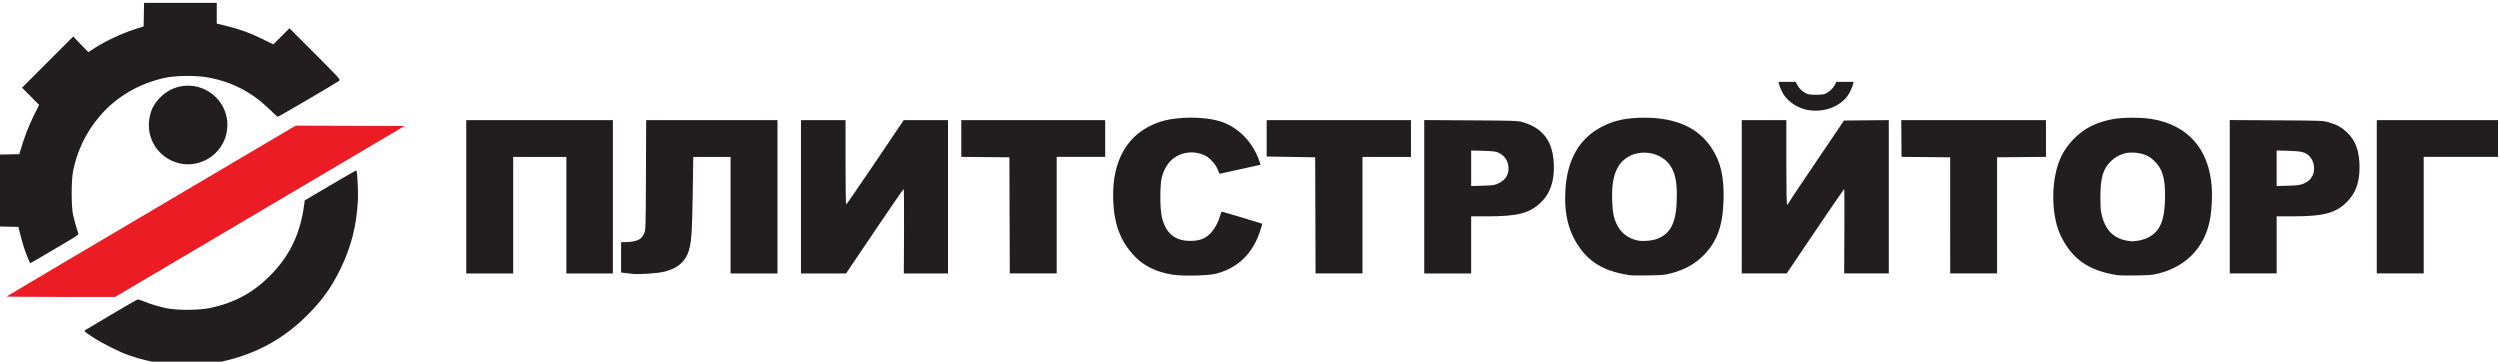 <svg height="43.338" viewBox="0 0 79.266 11.466" width="299.587" xmlns="http://www.w3.org/2000/svg"><g transform="matrix(.442 0 0 .442 246.826 -234.338)"><g stroke-width=".265"><path d="m-346.141 194.828c.182-.073.48-.073.661 0 .182.073.033.133-.331.133-.364 0-.513-.06-.331-.133zm9.26 0c.182-.073.48-.073.661 0s.033.133-.331.133c-.364 0-.513-.06-.331-.133zm33.933-14.212c0-.055.208-.263.463-.463.42-.329.429-.32.1.1-.346.441-.563.581-.563.363zm-34.181-4.843c.191-.076.419-.067.507.021.088.088-.068.15-.347.139-.308-.013-.371-.075-.16-.16zm38.943.081c0-.055.208-.263.463-.463.42-.329.429-.32.1.1-.346.441-.563.581-.563.363zm293.092-11.188c.182-.073.48-.073.661 0 .182.073.033.133-.331.133-.364 0-.513-.06-.331-.133zm7.673 0c.182-.073.48-.073.661 0s.033.133-.331.133c-.364 0-.513-.06-.331-.133zm145.802-.006c.191-.076.419-.067.507.021.088.088-.068.15-.347.139-.308-.013-.371-.075-.16-.16zm7.656.006c.182-.073.48-.073.661 0 .182.073.033.133-.331.133-.364 0-.513-.06-.331-.133zm157.427 0c.182-.073.48-.073.661 0s.033.133-.331.133c-.364 0-.513-.06-.331-.133zm7.673 0c.182-.073.48-.073.661 0s.033.133-.331.133c-.364 0-.513-.06-.331-.133zm-175.138-.27c.191-.076.419-.067.507.021.088.088-.068.15-.347.139-.308-.013-.371-.075-.16-.16zm-334.979-.278c.618-.056 1.63-.056 2.249 0 .618.056.112.101-1.124.101s-1.743-.046-1.124-.101zm105.498-26.265c0-14.479.032-20.403.071-13.163.039 7.24.039 19.086 0 26.326s-.071 1.316-.071-13.163zm176.999 16.536c0-5.384.035-7.549.078-4.811.043 2.738.043 7.143-0 9.79-.043 2.646-.078.406-.078-4.978zm-324.109-10.186c0-10.841.033-15.276.073-9.856s.04 14.291 0 19.711-.073.986-.073-9.856zm73.29 0c0-10.841.033-15.276.073-9.856s.04 14.291 0 19.711-.073.986-.073-9.856zm110.596 0c0-10.841.033-15.276.073-9.856s.04 14.291 0 19.711-.073.986-.073-9.856zm231.512-6.482c0-14.407.032-20.261.071-13.011.039 7.251.039 19.038-0 26.194-.039 7.156-.071 1.223-.071-13.183zm34.656 12.171c0-7.713.034-10.83.075-6.927s.041 10.213-0 14.023c-.041 3.81-.075.616-.075-7.096zm196.323-5.689c0-10.841.033-15.276.073-9.856s.04 14.291 0 19.711-.073.986-.073-9.856zm-589.485 16.14c.263-.291.538-.529.611-.529.073 0-.083.238-.347.529-.263.291-.538.529-.611.529-.073 0 .083-.238.347-.529zm190.235-1.587c.568-.582 1.093-1.058 1.166-1.058.073 0-.333.476-.901 1.058s-1.093 1.058-1.166 1.058.333-.476.901-1.058zm115.61-.86-1.046-1.124 1.124 1.046c1.046.973 1.246 1.203 1.046 1.203-.043 0-.549-.506-1.124-1.124zm39.832-.066c.494-.509.957-.926 1.03-.926.073 0-.272.417-.765.926s-.957.926-1.03.926c-.073 0 .272-.417.765-.926zm125.413.265c-.181-.218-.27-.397-.197-.397.073 0 .281.179.462.397s.27.397.197.397c-.073 0-.281-.179-.462-.397zm-300.881-5.605c.191-.076.419-.067.507.021.088.088-.068.15-.347.139-.308-.013-.371-.075-.16-.16zm153.723 0c.191-.076.419-.067.507.021.088.088-.068.15-.347.139-.308-.013-.371-.075-.16-.16zm168.54 0c.191-.076.419-.067.507.021.088.088-.068.15-.347.139-.308-.013-.371-.075-.16-.16zm-313.879-2.201c.263-.291.538-.529.611-.529.073 0-.083.238-.347.529-.263.291-.538.529-.611.529-.073 0 .083-.238.347-.529zm-174.96-1.852c0-.509.054-.718.121-.463.067.255.067.671 0 .926-.067.255-.121.046-.121-.463zm274.24-3.878c.179-.072.536-.077.794-.01.257.067.111.126-.326.132-.437.005-.647-.05-.468-.122zm272.79-.002c.182-.073.48-.073.661 0 .182.073.033.133-.331.133-.364 0-.513-.06-.331-.133zm-404.725-1.567c.013-.308.075-.371.16-.16.076.191.067.419-.021.507-.088.088-.15-.068-.139-.347zm-255.587-.793c.013-.308.075-.371.16-.16.076.191.067.419-.021.507-.088.088-.15-.068-.139-.347zm627.327-.265c.013-.308.075-.371.16-.16.076.191.067.419-.021.507-.088.088-.15-.068-.139-.347zm-355.579-.375c0-.364.06-.513.133-.331.073.182.073.48 0 .661-.073.182-.133.033-.133-.331zm190.5-.265c0-.364.06-.513.133-.331.073.182.073.48 0 .661s-.133.033-.133-.331zm127.508.11c.013-.308.075-.371.16-.16.076.191.067.419-.021.507-.088.088-.15-.068-.139-.347zm-686.329-.265c.013-.308.075-.371.16-.16.076.191.067.419-.021.507-.088.088-.15-.068-.139-.347zm707.781-.639c0-.364.06-.513.133-.331.073.182.073.48 0 .661s-.133.033-.133-.331zm-355.84-.661c-.003-.582.049-.851.115-.598.066.253.069.729.005 1.058-.063.329-.117.122-.12-.46zm152.914.265c.005-.437.065-.583.132-.326.067.257.063.615-.01.794-.072.179-.127-.032-.122-.468zm37.845-.661c0-.509.054-.718.121-.463.067.255.067.671 0 .926-.067.255-.121.046-.121-.463zm37.366.463c-.07-.182-.096-6.641-.058-14.354l.069-14.023.132 14.354c.073 7.895.099 14.354.058 14.354-.041-0-.131-.149-.201-.331zm89.926-2.051c0-1.091.047-1.538.104-.992.057.546.057 1.439 0 1.984-.057.546-.104.099-.104-.992zm-148.977 0c0-.655.052-.923.115-.595.063.327.063.863 0 1.191s-.115.059-.115-.595zm-521.212-1.323c0-1.091.047-1.538.104-.992.057.546.057 1.439 0 1.984s-.104.099-.104-.992zm97.1.132c-.001-1.019.046-1.468.104-.998.059.47.059 1.303.002 1.852-.057.549-.105.165-.106-.854zm255.038-1.058c-.003-.582.049-.851.115-.598.066.253.069.729.005 1.058-.063.329-.117.122-.12-.46zm152.914 0c.005-.437.065-.583.132-.326.067.257.063.615-.01.794-.072.179-.127-.032-.122-.468zm37.835-.265c.005-.437.065-.583.132-.326.067.257.063.615-.01.794-.072.179-.127-.032-.122-.468zm165.09-.926c0-.364.06-.513.133-.331.073.182.073.48 0 .661s-.133.033-.133-.331zm-21.452-.154c.013-.308.075-.371.16-.16.076.191.067.419-.021.507-.088.088-.15-.068-.139-.347zm-318.029-.265c.013-.308.075-.371.16-.16.076.191.067.419-.021.507-.088.088-.15-.068-.139-.347zm190.521-.11c0-.364.06-.513.133-.331.073.182.073.48 0 .661s-.133.033-.133-.331zm-85.389-5.689c-0-3.201.038-4.548.085-2.991.047 1.556.047 4.176 0 5.821-.046 1.645-.085.372-.085-2.83zm250.469 5.005c.013-.308.075-.371.16-.16.076.191.067.419-.021.507-.088.088-.15-.068-.139-.347zm-371.74-.794c.013-.308.075-.371.16-.16.076.191.067.419-.021.507-.088.088-.15-.068-.139-.347zm-352.16-.529c.013-.308.075-.371.16-.16.076.191.067.419-.021.507-.088.088-.15-.068-.139-.347zm96.573-.794c.013-.308.075-.371.16-.16.076.191.067.419-.021.507-.088.088-.15-.068-.139-.347zm661.723-2.91c.013-.308.075-.371.16-.16.076.191.067.419-.021.507-.088.088-.15-.068-.139-.347zm-69.342-1.466c0-.073.357-.474.794-.893.437-.418.794-.701.794-.628 0 .073-.357.474-.794.893-.437.418-.794.701-.794.628zm15.453-.827-.504-.595.595.504c.559.474.716.687.504.687-.05 0-.318-.268-.595-.595zm-319.088-.265-.504-.595.595.504c.559.474.716.687.504.687-.05 0-.318-.268-.595-.595zm116.066-.088c.013-.308.075-.371.16-.16.076.191.067.419-.021.507-.088.088-.15-.068-.139-.347zm272.521-.529c.013-.308.075-.371.16-.16.076.191.067.419-.021.507-.088.088-.15-.068-.139-.347zm-320.846-6.857c-0-3.638.037-5.163.083-3.389.046 1.774.046 4.751 0 6.615-.046 1.864-.083.412-.083-3.226zm214.842 0c-0-3.638.037-5.163.083-3.389s.046 4.751 0 6.615c-.045 1.864-.083.412-.083-3.226zm-638.31 4.961-.641-.728.728.641c.4.353.728.68.728.728 0 .208-.214.039-.814-.641zm482.355-5.226c.494-.509.957-.926 1.03-.926.073 0-.272.417-.765.926-.494.509-.957.926-1.03.926-.073 0 .272-.417.765-.926zm40.481.529c-.181-.218-.27-.397-.197-.397.073 0 .281.179.462.397s.27.397.197.397c-.073 0-.281-.179-.462-.397zm-1.216-1.257-.504-.595.595.504c.559.474.716.687.504.687-.05 0-.318-.268-.595-.595zm-525.549-2.205c.013-.308.075-.371.16-.16.076.191.067.419-.021.507-.088.088-.15-.068-.139-.347zm27.008-1.433c0-.364.06-.513.133-.331.073.182.073.48 0 .661s-.133.033-.133-.331zm-26.988-1.323c0-.364.06-.513.133-.331.073.182.073.48 0 .661s-.133.033-.133-.331zm461.077-.445c.191-.076.419-.067.507.021.088.088-.068.15-.347.139-.308-.013-.371-.075-.16-.16zm272.521 0c.191-.076.419-.067.507.021.088.088-.068.15-.347.139-.308-.013-.371-.075-.16-.16zm-385.233-.794c.191-.076.419-.067.507.021s-.068.15-.347.139c-.308-.013-.371-.075-.16-.16zm8.467 0c.191-.076.419-.067.507.021s-.068.15-.347.139c-.308-.013-.371-.075-.16-.16zm144.992 0c.191-.076.419-.067.507.021.088.088-.068.15-.347.139-.308-.013-.371-.075-.16-.16zm8.467 0c.191-.076.419-.067.507.021.088.088-.068.15-.347.139-.308-.013-.371-.075-.16-.16zm156.633 0c.191-.076.419-.067.507.021.088.088-.068.15-.347.139-.308-.013-.371-.075-.16-.16zm8.467 0c.191-.076.419-.067.507.021.088.088-.068.15-.347.139-.308-.013-.371-.075-.16-.16zm-112.713-2.117c.191-.076.419-.067.507.021.088.088-.068.15-.347.139-.308-.013-.371-.075-.16-.16zm2.629.006c.182-.073.48-.073.661 0s.033.133-.331.133c-.364 0-.513-.06-.331-.133zm-10.802-3.727-.641-.728.728.641c.68.6.849.814.641.814-.047 0-.375-.327-.728-.728zm19.335.066c.342-.364.681-.661.754-.661.073 0-.147.298-.489.661-.342.364-.681.661-.754.661-.073 0 .147-.298.489-.661zm-562.289-5.076c.191-.076.419-.067.507.021.088.088-.068.15-.347.139-.308-.013-.371-.075-.16-.16zm539.867-.878c.088-.324.691-.399 3.261-.411l3.153-.014-3.033.089c-1.986.059-3.112.2-3.261.411-.164.23-.198.209-.121-.075zm25.597.044c0-.214-.949-.326-3.109-.365l-3.109-.057 3.02-.085c2.794-.078 3.886.127 3.378.634-.099.099-.181.042-.181-.128zm-567.581-2.077c.191-.076.419-.067.507.021.088.088-.068.15-.347.139-.308-.013-.371-.075-.16-.16zm7.673 0c.191-.076.419-.067.507.021.088.088-.068.15-.347.139-.308-.013-.371-.075-.16-.16zm-40.57-11.792-2.11-2.183 2.183 2.11c2.027 1.96 2.303 2.255 2.11 2.255-.04 0-1.022-.982-2.183-2.183zm65.755.85c0-.073 1.25-1.378 2.778-2.901 1.528-1.523 2.778-2.709 2.778-2.636 0 .073-1.25 1.378-2.778 2.901-1.528 1.523-2.778 2.709-2.778 2.636zm-18.946-10.706c.001-2.037.042-2.836.092-1.774s.05 2.728-.001 3.704c-.051.976-.092.107-.091-1.93z" fill="#b5b4b4"/><path d="m-376.094 183.38c-.084-.135-.051-.309.073-.385.124-.076.225.034.225.246 0 .446-.083.485-.297.139zm62.827-18.671c.494-.509.957-.926 1.03-.926.073 0-.272.417-.765.926-.494.509-.957.926-1.03.926-.073 0 .272-.417.765-.926zm70.578-.859c2.219-.044 5.851-.044 8.07 0 2.219.044.403.081-4.035.081-4.438 0-6.254-.036-4.035-.081zm33.751-0c2.301-.044 5.992-.044 8.202 0s.327.08-4.184.08c-4.511-0-6.319-.036-4.018-.08zm55.678 0c2.219-.044 5.851-.044 8.07 0 2.219.044.403.081-4.035.081-4.438 0-6.254-.036-4.035-.081zm22.556.011c6.984-.187 12.904-.193 12.792-.012-.068.109-3.599.173-7.846.142-4.248-.031-6.473-.09-4.945-.131zm35.801-.011c2.155-.044 5.608-.044 7.673 0 2.065.045.301.081-3.919.081-4.22-0-5.909-.037-3.754-.081zm36.099 0c2.219-.044 5.851-.044 8.07 0 2.219.044.403.081-4.035.081-4.438 0-6.254-.036-4.035-.081zm103.452 0c2.219-.044 5.851-.044 8.07 0s.403.081-4.035.081c-4.438 0-6.254-.036-4.035-.081zm36.777 0c2.219-.044 5.851-.044 8.07 0s.403.081-4.035.081c-4.438 0-6.254-.036-4.035-.081zm107.305-0c2.155-.044 5.608-.044 7.673 0 2.065.045.301.081-3.919.081-4.22-0-5.909-.037-3.754-.081zm34.66 0c2.155-.044 5.608-.044 7.673 0 2.065.045.301.081-3.919.081-4.22-0-5.909-.037-3.754-.081zm35.984-0c2.301-.044 5.992-.044 8.202 0 2.21.044.327.08-4.184.08-4.511-0-6.319-.036-4.018-.08zm94.572 0c2.219-.044 5.851-.044 8.07 0 2.219.044.403.081-4.035.081-4.438 0-6.254-.036-4.035-.081zm49.742 0c2.219-.044 5.851-.044 8.07 0 2.219.044.403.081-4.035.081-4.438 0-6.254-.036-4.035-.081zm-650.417-25.996c0-14.188.032-19.993.071-12.898.039 7.094.039 18.703 0 25.797-.039 7.094-.071 1.29-.071-12.898zm52.372 20.505c0-2.91.039-4.065.086-2.566.047 1.499.047 3.881-.001 5.292-.047 1.411-.086.184-.086-2.726zm560.404-4.366.005-9.393 5.358-.008 5.358-.008-5.289.08-5.289.08-.074 9.321-.074 9.321.005-9.393zm-28.967 3.836c.342-.364.681-.661.754-.661.073 0-.147.298-.489.661s-.681.661-.754.661c-.073 0 .147-.298.489-.661zm-740.779-9.853c.976-.051 2.643-.051 3.704-.001 1.061.05.263.092-1.774.092-2.037.001-2.906-.041-1.93-.091zm499.795-3.441c1.411-.048 3.792-.048 5.292-.001 1.499.047.345.086-2.566.086-2.91 0-4.137-.038-2.726-.086zm-379.444-3.132c.013-.308.075-.371.16-.16.076.191.067.419-.021.507-.088.088-.15-.068-.139-.347zm-18.256-1.852c.013-.308.075-.371.16-.16.076.191.067.419-.021.507-.088.088-.15-.068-.139-.347zm183.459-13.472c0-7.713.034-10.83.075-6.927s.041 10.213-0 14.023c-.041 3.81-.075.616-.075-7.096zm259.21 13.361c0-.364.06-.513.133-.331.073.182.073.48 0 .661s-.133.033-.133-.331zm-16.097-1.587c0-.946.048-1.333.107-.86.059.473.059 1.247 0 1.72-.059.473-.107.086-.107-.86zm-152.938-.132c.003-.728.053-.994.114-.592.061.402.059.998-.004 1.323-.063.325-.113-.004-.111-.731zm169.035-1.455c0-.364.06-.513.133-.331.073.182.073.48 0 .661s-.133.033-.133-.331zm-46.137-2.312c.769-.054 1.96-.053 2.646.001.686.054.057.098-1.398.098-1.455-.001-2.017-.045-1.248-.099zm271.109-.142c-.071-.186-.097-2.835-.058-5.887l.072-5.549 2.91-.015 2.91-.015-2.844.09-2.844.09v5.67 5.67l2.712.086 2.712.086-2.72.056c-2.003.041-2.754-.033-2.85-.282zm-244.552-4.69c0-.364.06-.513.133-.331.073.182.073.48 0 .661s-.133.033-.133-.331zm-.021-2.8c.013-.308.075-.371.16-.16.076.191.067.419-.021.507-.088.088-.15-.068-.139-.347zm37.815-.507c-.181-.218-.27-.397-.197-.397.073 0 .281.179.462.397s.27.397.197.397c-.073 0-.281-.179-.462-.397zm-189.593-7.673c0-3.347.038-4.68.084-2.962.046 1.718.046 4.457 0 6.085-.046 1.629-.084.223-.084-3.124zm125.223 4.171c.759-.053 2.068-.054 2.91-.001s.221.096-1.379.097c-1.601.001-2.29-.043-1.531-.096zm-449.12-8.669c-.003-.582.049-.851.115-.598.066.253.069.729.005 1.058-.063.329-.117.122-.12-.46zm41.737-4.498c-.181-.218-.27-.397-.197-.397.073 0 .281.179.462.397s.27.397.197.397c-.073 0-.281-.179-.462-.397zm521.96-.319c.329-.063.805-.061 1.058.005.253.066-.016.118-.598.115-.582-.003-.789-.057-.46-.12zm-523.176-.937-.504-.595.595.504c.559.474.716.687.504.687-.05 0-.318-.268-.595-.595zm523.176-4.619c.329-.063.805-.061 1.058.005.253.066-.016.118-.598.115-.582-.003-.789-.057-.46-.12zm5.355-1.5c0-.055.208-.263.463-.463.42-.329.429-.32.1.1-.346.441-.563.581-.563.363z" fill="#8d8b8b"/><path d="m-301.625 179.293c0-.055.208-.263.463-.463.42-.329.429-.32.1.1-.346.441-.563.581-.563.363zm2.117-2.117c0-.055.208-.263.463-.463.42-.329.429-.32.1.1-.346.441-.563.581-.563.363zm-42.135-1.15c.473-.059 1.247-.059 1.72 0 .473.059.086.107-.86.107s-1.333-.048-.86-.107zm337.889-11.366c.191-.076.419-.067.507.021s-.068.15-.347.139c-.308-.013-.371-.075-.16-.16zm5.292 0c.191-.076.419-.067.507.021s-.068.15-.347.139c-.308-.013-.371-.075-.16-.16zm148.167 0c.191-.076.419-.067.507.021.088.088-.068.15-.347.139-.308-.013-.371-.075-.16-.16zm5.027 0c.191-.076.419-.067.507.021.088.088-.068.15-.347.139-.308-.013-.371-.075-.16-.16zm160.338 0c.191-.076.419-.067.507.021.088.088-.068.15-.347.139-.308-.013-.371-.075-.16-.16zm84.579-26.807c0-14.334.032-20.198.071-13.031s.039 18.895 0 26.061-.071 1.303-.071-13.031zm-540.808-.132c0-14.261.032-20.056.071-12.878.039 7.178.039 18.846-0 25.929-.039 7.083-.071 1.21-.071-13.051zm78.315 6.615c0-10.623.033-14.93.073-9.572.04 5.359.04 14.05-0 19.315-.04 5.264-.073.88-.073-9.743zm412.752-6.482c0-14.188.032-19.993.071-12.898.039 7.094.039 18.703 0 25.797-.039 7.094-.071 1.29-.071-12.898zm-370.299 20.439-.641-.728.728.641c.4.353.728.68.728.728 0 .208-.214.039-.814-.641zm161.437-17.948c.013-.308.075-.371.16-.16.076.191.067.419-.021.507-.088.088-.15-.068-.139-.347zm37.835-.529c.013-.308.075-.371.16-.16.076.191.067.419-.021.507-.088.088-.15-.068-.139-.347zm127.326-1.83c.003-.873.051-1.198.11-.723.059.476.058 1.19-.003 1.587-.06.398-.109.008-.107-.865zm-318.035-.265c.003-.728.053-.994.114-.592.061.402.059.998-.004 1.323-.063.325-.113-.004-.111-.731zm110.735-3.753c.191-.076.419-.067.507.021.088.088-.068.15-.347.139-.308-.013-.371-.075-.16-.16zm22.606-6.302c-.003-.582.049-.851.115-.598.066.253.069.729.005 1.058-.063.329-.117.122-.12-.46zm-129.977-1.82c0-.055.208-.263.463-.463.42-.329.429-.32.1.1-.346.441-.563.581-.563.363zm449.376-7.705c0-3.347.038-4.68.084-2.962.046 1.718.046 4.457 0 6.085-.046 1.629-.084.223-.084-3.124zm-442.282 4.714c.191-.076.419-.067.507.021.088.088-.068.15-.347.139-.308-.013-.371-.075-.16-.16zm338.452-4.979c-.181-.218-.27-.397-.197-.397.073 0 .281.179.462.397s.27.397.197.397c-.073 0-.281-.179-.462-.397zm-219.762-1.786-.504-.595.595.504c.559.474.716.687.504.687-.05 0-.318-.268-.595-.595zm-11.798-4.348c.191-.076.419-.067.507.021.088.088-.068.15-.347.139-.308-.013-.371-.075-.16-.16zm272.521 0c.191-.076.419-.067.507.021.088.088-.068.15-.347.139-.308-.013-.371-.075-.16-.16zm-746.737-3.259c.263-.291.538-.529.611-.529.073 0-.083.238-.347.529-.263.291-.538.529-.611.529-.073 0 .083-.238.347-.529zm27.07-8.383c.191-.076.419-.067.507.021.088.088-.068.15-.347.139-.308-.013-.371-.075-.16-.16zm1.587 0c.191-.076.419-.067.507.021.088.088-.068.15-.347.139-.308-.013-.371-.075-.16-.16zm-1.604-3.186c.473-.059 1.247-.059 1.72 0 .473.059.086.107-.86.107s-1.333-.048-.86-.107zm-7.787-24.878c3.466-.042 9.062-.042 12.435 0 3.373.042.537.076-6.302.076-6.839-0-9.599-.034-6.133-.076z" fill="#757273"/></g><path d="m-557.96 551.445c.028-.028 4.785-2.841 15.428-9.122l5.312-3.135 3.905.014 3.905.014-6.552 3.869c-3.604 2.128-8.274 4.886-10.379 6.129l-3.827 2.26h-3.91c-2.151 0-3.897-.013-3.882-.029z" fill="#eb1c24" stroke-width=".056"/><path d="m-343.892 194.821c.255-.067.671-.067.926 0 .255.067.046.121-.463.121-.509 0-.718-.054-.463-.121zm4.498 0c.255-.067.671-.067.926 0s.046.121-.463.121-.718-.054-.463-.121zm39.092-16.883c.342-.364.681-.661.754-.661.073 0-.147.298-.489.661-.342.364-.681.661-.754.661-.073 0 .147-.298.489-.661zm-42.648-1.901c.191-.076.419-.067.507.021.088.088-.068.15-.347.139-.308-.013-.371-.075-.16-.16zm3.969 0c.191-.076.419-.067.507.021.088.088-.068.15-.347.139-.308-.013-.371-.075-.16-.16zm336.938-11.391c.696-.055 1.767-.054 2.381.002.614.056.045.1-1.265.099-1.31-.001-1.812-.046-1.116-.101zm153.318.001c.618-.056 1.63-.056 2.249 0 .618.056.112.101-1.124.101-1.237 0-1.743-.046-1.124-.101zm165.365 0c.618-.056 1.631-.056 2.249 0 .618.056.112.101-1.124.101-1.237 0-1.743-.046-1.124-.101zm-529.565-20.506-.064-19.509-8.93-.073-8.93-.073 8.938-.062c6.953-.049 8.966.011 9.064.268.07.182.095 9.022.056 19.645l-.07 19.315zm253.532-.07c0-10.769.033-15.212.073-9.875.04 5.337.04 14.148 0 19.579-.04 5.431-.073 1.065-.073-9.704zm36.779-6.218c0-14.188.032-19.993.071-12.898.039 7.094.039 18.703 0 25.797-.039 7.094-.071 1.29-.071-12.898zm178.063 6.218c0-10.769.033-15.212.073-9.875s.04 14.148 0 19.579c-.04 5.431-.073 1.065-.073-9.704zm-448.925 8.937c.473-.059 1.247-.059 1.72 0 .473.059.086.107-.86.107-.946 0-1.333-.048-.86-.107zm23.106-2.873c.013-.308.075-.371.16-.16.076.191.067.419-.021.507-.088.088-.15-.068-.139-.347zm329.782-.11c.263-.291.538-.529.611-.529.073 0-.083.238-.347.529s-.538.529-.611.529c-.073 0 .083-.238.347-.529zm-564.896-14.552c0-6.767.034-9.535.076-6.152.042 3.383.042 8.92 0 12.303s-.076.615-.076-6.152zm219.607-5.689c0-9.75.033-13.7.073-8.778.04 4.922.04 12.899-0 17.727-.04 4.828-.073.801-.073-8.949zm15.817 15.875c-.003-.582.049-.851.115-.598.066.253.069.729.005 1.058-.063.329-.117.122-.12-.46zm142.3-3.991c.013-.308.075-.371.16-.16.076.191.067.419-.021.507-.088.088-.15-.068-.139-.347zm-255.587-1.323c.013-.308.075-.371.16-.16.076.191.067.419-.021.507-.088.088-.15-.068-.139-.347zm627.348-.375c0-.364.06-.513.133-.331.073.182.073.48 0 .661s-.133.033-.133-.331zm-724.185-.154c.013-.308.075-.371.16-.16.076.191.067.419-.021.507-.088.088-.15-.068-.139-.347zm368.331-.243c.005-.437.065-.583.132-.326.067.257.063.615-.01.794-.072.179-.127-.032-.122-.468zm128.933.132c.263-.291.538-.529.611-.529.073 0-.083.238-.347.529-.263.291-.538.529-.611.529-.073 0 .083-.238.347-.529zm189.066.11c.013-.308.075-.371.16-.16.076.191.067.419-.021.507-.088.088-.15-.068-.139-.347zm-127.195-2.359c0-1.164.048-1.607.103-.985.056.622.055 1.575-.003 2.117-.057.542-.103.033-.102-1.131zm149.216-.265c.003-.873.051-1.198.11-.723.059.476.058 1.19-.003 1.587-.06.398-.109.008-.107-.865zm-340.02-1.323c.005-.437.065-.583.132-.326.067.257.063.615-.01.794-.072.179-.127-.032-.122-.468zm318.019.132c0-.364.06-.513.133-.331.073.182.073.48 0 .661s-.133.033-.133-.331zm37.815-.948c.013-.308.075-.371.16-.16.076.191.067.419-.021.507-.088.088-.15-.068-.139-.347zm-724.165-1.852c.013-.308.075-.371.16-.16.076.191.067.419-.021.507-.088.088-.15-.068-.139-.347zm96.838-.265c.013-.308.075-.371.16-.16.076.191.067.419-.021.507-.088.088-.15-.068-.139-.347zm387.329-.475c0-.055.208-.263.463-.463.42-.329.429-.32.1.1-.346.441-.563.581-.563.363zm290.065-4.795c.003-.873.051-1.198.11-.723.059.476.058 1.19-.003 1.587-.06.398-.109.009-.107-.865zm-560.8-3.24c1.783-.046 4.7-.046 6.482 0s.324.083-3.241.083-5.024-.037-3.241-.083zm586.78.007c11.519-.184 20.973-.188 20.861-.007-.068.109-5.801.172-12.741.139-6.94-.033-10.594-.092-8.12-.131zm-499.288-6.291c0-3.347.038-4.68.084-2.962.046 1.718.046 4.457 0 6.085-.046 1.629-.084.223-.084-3.124zm-251.997 4.763c.342-.364.681-.661.754-.661.073 0-.147.298-.489.661-.342.364-.681.661-.754.661-.073 0 .147-.298.489-.661zm329.092-.048c.191-.076.419-.067.507.021.088.088-.068.15-.347.139-.308-.013-.371-.075-.16-.16zm1.588 0c.191-.076.419-.067.507.021s-.068.15-.347.139c-.308-.013-.371-.075-.16-.16zm-20.456-5.111c.263-.291.538-.529.611-.529s-.083.238-.347.529c-.263.291-.538.529-.611.529-.073 0 .083-.238.347-.529zm37.281-.86-.504-.595.595.504c.559.474.716.687.504.687-.05 0-.318-.268-.595-.595zm373.729-.661-.641-.728.728.641c.68.6.849.814.641.814-.047 0-.375-.327-.728-.728zm-170.407-4.37c.112-.111 3.588-.171 7.726-.132l7.523.071-7.726.132c-4.249.073-7.635.041-7.523-.071zm130.438.002c.111-.11 6.445-.17 14.076-.132l13.875.069-14.076.132c-7.742.073-13.986.042-13.875-.069zm70.284.069-20.637-.137 20.556-.064c13.488-.042 20.612.027 20.719.201.09.146.127.236.082.201-.045-.035-9.369-.125-20.719-.201zm-654.513-.198c6.876-.039 18.127-.039 25.003 0 6.876.039 1.25.071-12.502.071s-19.377-.032-12.502-.071zm59.531 0c6.148-.04 16.209-.04 22.357 0 6.148.04 1.118.072-11.179.072s-17.327-.032-11.179-.072zm45.128 0c2.155-.044 5.608-.044 7.673 0 2.065.045.301.081-3.919.081-4.22-0-5.909-.037-3.754-.081zm34.777 0c2.074-.045 5.467-.045 7.541 0s.377.081-3.77.081-5.844-.037-3.77-.081zm27.781-.001c6.73-.039 17.744-.039 24.474 0s1.224.071-12.237.071c-13.461 0-18.967-.032-12.237-.071zm103.167 0c6.719-.039 17.792-.039 24.606-0 6.814.039 1.316.071-12.217.071-13.533 0-19.109-.032-12.389-.071zm48.325 0c3.903-.041 10.213-.041 14.023 0 3.81.041.616.075-7.096.075-7.713-0-10.83-.034-6.927-.075zm104.243 0c2.155-.044 5.608-.044 7.673 0 2.065.045.301.081-3.919.081-4.22-0-5.909-.037-3.754-.081zm62.273-0c6.719-.039 17.792-.039 24.606-0 6.814.039 1.316.071-12.217.071-13.533 0-19.109-.032-12.389-.071zm-255.303-.771c.182-.073.48-.073.661 0 .182.073.033.133-.331.133s-.513-.06-.331-.133zm4.763 0c.182-.073.48-.073.661 0 .182.073.033.133-.331.133-.364 0-.513-.06-.331-.133zm148.696 0c.182-.073.48-.073.661 0s.033.133-.331.133c-.364 0-.513-.06-.331-.133zm5.027 0c.182-.073.48-.073.661 0s.033.133-.331.133c-.364 0-.513-.06-.331-.133zm160.338 0c.182-.073.48-.073.661 0 .182.073.033.133-.331.133-.364 0-.513-.06-.331-.133zm4.763 0c.182-.073.48-.073.661 0 .182.073.033.133-.331.133-.364 0-.513-.06-.331-.133zm-689.173-1.248c0-.055.208-.263.463-.463.42-.329.429-.32.1.1-.346.441-.563.581-.563.363zm1.852-1.852c0-.055.208-.263.463-.463.42-.329.429-.32.1.1-.346.441-.563.581-.563.363zm-24.328-2.135-1.177-1.337 1.297 1.247c.713.686 1.243 1.288 1.177 1.337-.066.049-.649-.512-1.297-1.247zm-3.732-3.784-.912-.992.992.912c.546.501.992.948.992.992 0 .202-.224.012-1.073-.912zm7.555-9.591c4.655-4.657 8.523-8.467 8.596-8.467.073 0-3.676 3.81-8.331 8.467-4.655 4.657-8.523 8.467-8.596 8.467-.073 0 3.676-3.81 8.331-8.467zm47.708 7.757c.191-.076.419-.067.507.021.088.088-.068.15-.347.139-.308-.013-.371-.075-.16-.16zm51.507-1.636c.145-.254-2.366-2.953-8.493-9.128l-8.699-8.767 8.856 8.791c7.349 7.295 8.794 8.848 8.493 9.128-.296.275-.325.27-.157-.024zm-53.904-1.534c.182-.073.48-.073.661 0s.033.133-.331.133c-.364 0-.513-.06-.331-.133zm4.233 0c.182-.073.48-.073.661 0 .182.073.033.133-.331.133-.364 0-.513-.06-.331-.133z" fill="#545152" stroke-width=".265"/><path d="m-342.045 194.814c.398-.06 1.112-.062 1.587-.003.476.059.15.108-.723.11-.873.002-1.262-.047-.865-.107zm3.858-18.777c.191-.076.419-.067.507.021.088.088-.068.15-.347.139-.308-.013-.371-.075-.16-.16zm147.373-12.171c.191-.076.419-.067.507.021.088.088-.068.15-.347.139-.308-.013-.371-.075-.16-.16zm5.821 0c.191-.076.419-.067.507.021.088.088-.068.15-.347.139-.308-.013-.371-.075-.16-.16zm-11.994-26.013c0-14.188.032-19.993.071-12.898.039 7.094.039 18.703 0 25.797-.039 7.094-.071 1.29-.071-12.898zm98.421 11.774c0-7.713.034-10.83.075-6.927.041 3.903.041 10.213-0 14.023-.041 3.81-.075.616-.075-7.096zm369.894-5.689.003-19.447 8.268-.006 8.268-.006-8.2.076-8.2.076-.07 19.377-.07 19.377.003-19.447zm-273.759 8.815c.191-.076.419-.067.507.021s-.068.15-.347.139c-.308-.013-.371-.075-.16-.16zm1.058 0c.191-.076.419-.067.507.021.088.088-.068.15-.347.139-.308-.013-.371-.075-.16-.16zm152.665 0c.191-.076.419-.067.507.021.088.088-.068.15-.347.139-.308-.013-.371-.075-.16-.16zm166.423 0c.191-.076.419-.067.507.021.088.088-.068.15-.347.139-.308-.013-.371-.075-.16-.16zm-8.045-2.796-.504-.595.595.504c.559.474.716.687.504.687-.05 0-.318-.268-.595-.595zm-479.73-6.152c-.003-.582.049-.851.115-.598.066.253.069.729.005 1.058-.063.329-.117.122-.12-.46zm559.659-4.101c.263-.291.538-.529.611-.529.073 0-.083.238-.347.529-.263.291-.538.529-.611.529-.073 0 .083-.238.347-.529zm-672.947-.154c.013-.308.075-.371.16-.16.076.191.067.419-.021.507-.088.088-.15-.068-.139-.347zm611.452-.529c.013-.308.075-.371.16-.16.076.191.067.419-.021.507-.088.088-.15-.068-.139-.347zm15.896-.11c0-.364.06-.513.133-.331.073.182.073.48 0 .661s-.133.033-.133-.331zm0-2.91c0-.364.06-.513.133-.331.073.182.073.48 0 .661s-.133.033-.133-.331zm-124.528-.529c-.09-.146-.037-.265.117-.265.154 0 .28.119.28.265s-.052.265-.117.265c-.064 0-.19-.119-.28-.265zm70.797-.419c.013-.308.075-.371.16-.16.076.191.067.419-.021.507-.088.088-.15-.068-.139-.347zm-573.617-1.323c.013-.308.075-.371.16-.16.076.191.067.419-.021.507-.088.088-.15-.068-.139-.347zm204.146-9.305c-.068-.109 2.277-.168 5.21-.131 10.145.129 11.12.216 3.033.273-4.466.031-8.176-.033-8.243-.142zm36.406.001c2.292-.044 6.042-.044 8.334 0s.417.08-4.167.08c-4.584 0-6.459-.036-4.167-.08zm70.908 0c2.292-.044 6.042-.044 8.334 0 2.292.044.417.08-4.167.08-4.584 0-6.459-.036-4.167-.08zm32.544 0c2.292-.044 6.042-.044 8.334 0s.417.08-4.167.08c-4.584 0-6.459-.036-4.167-.08zm182.298 0c2.292-.044 6.042-.044 8.334 0s.417.08-4.167.08-6.459-.036-4.167-.08zm-218.763-6.284c0-3.347.038-4.68.084-2.962.046 1.718.046 4.457 0 6.085-.046 1.629-.084.223-.084-3.124zm-427.746 5.228c1.055-.05 2.781-.05 3.836 0s.192.091-1.918.091-2.973-.041-1.918-.091zm554.964-.515c.255-.067.671-.067.926 0 .255.067.046.121-.463.121s-.718-.054-.463-.121zm165.235-.005c.329-.063.805-.061 1.058.005.253.066-.016.118-.598.115-.582-.003-.789-.057-.46-.12zm-20.045-4.08c0-.073.357-.474.794-.893.437-.418.794-.701.794-.628 0 .073-.357.474-.794.893-.437.418-.794.701-.794.628zm-607.483-8.037c-.181-.218-.27-.397-.197-.397.073 0 .281.179.462.397s.27.397.197.397c-.073 0-.281-.179-.462-.397zm307.639.223c.179-.072.536-.077.794-.01.257.067.111.126-.326.132-.437.005-.647-.05-.468-.122zm2.381 0c.179-.072.536-.077.794-.01.257.067.111.126-.326.132-.437.005-.647-.05-.468-.122zm151.077 0c.179-.072.536-.077.794-.01.257.067.111.126-.326.132-.437.005-.647-.05-.468-.122zm2.519-.009c.255-.067.671-.067.926 0 .255.067.046.121-.463.121-.509 0-.718-.054-.463-.121zm162.846.009c.179-.072.536-.077.794-.01.257.067.111.126-.326.132-.437.005-.647-.05-.468-.122zm2.381 0c.179-.072.536-.077.794-.01.257.067.111.126-.326.132-.437.005-.647-.05-.468-.122zm-712.336-7.301-.777-.86.86.777c.473.427.86.814.86.86 0 .204-.218.024-.943-.777zm43.805.76c0-.055.208-.263.463-.463.42-.329.429-.32.1.1-.346.441-.563.581-.563.363zm-24.626-16.238-.641-.728.728.641c.4.353.728.68.728.728 0 .208-.214.039-.814-.641z" fill="#2e2a2b" stroke-width=".265"/><path d="m-546.33 556.32c-1.122-.159-1.998-.359-2.813-.642-.731-.254-1.982-.882-2.676-1.343-.546-.363-.598-.411-.505-.474.193-.131 3.646-2.159 3.733-2.193.048-.018.235.029.416.104.489.204 1.177.411 1.739.523.766.152 2.329.137 3.106-.03 1.712-.367 3.059-1.095 4.264-2.304 1.415-1.42 2.178-3.004 2.455-5.103l.04-.304 1.842-1.089c1.013-.599 1.852-1.079 1.865-1.066.064.064.14 1.558.108 2.146-.098 1.833-.488 3.359-1.26 4.937-.649 1.326-1.289 2.218-2.355 3.287-1.82 1.824-3.913 2.92-6.539 3.424-.497.095-.874.122-1.935.134-.725.009-1.394.005-1.487-.008zm71.994-6.444c-1.155-.187-2.066-.635-2.725-1.34-.972-1.039-1.431-2.216-1.51-3.878-.142-2.951 1.013-4.947 3.314-5.73 1.185-.403 3.169-.421 4.38-.038 1.228.388 2.249 1.401 2.746 2.725.078.208.136.379.129.38-.007.001-.674.147-1.48.325l-1.467.324-.129-.31c-.143-.345-.474-.735-.796-.939-.315-.199-.847-.319-1.251-.281-1.011.094-1.701.731-1.971 1.819-.131.528-.131 2.171 0 2.763.263 1.187.924 1.76 2.031 1.759.643-.001 1.018-.127 1.391-.468.327-.299.65-.868.772-1.361.036-.147.09-.266.119-.266.061 0 2.87.843 2.897.869.01.01-.061.253-.157.542-.536 1.603-1.576 2.614-3.114 3.027-.583.157-2.417.202-3.178.078zm32.855.048c-1.703-.255-2.753-.807-3.552-1.868-.841-1.116-1.194-2.435-1.111-4.156.108-2.251.998-3.81 2.657-4.653.883-.449 1.765-.63 3.045-.627 2.241.005 3.798.703 4.768 2.136.671.991.932 2.115.881 3.789-.056 1.831-.464 2.961-1.416 3.928-.626.635-1.364 1.048-2.325 1.302-.468.124-.669.143-1.655.157-.617.009-1.198.005-1.29-.009zm1.915-2.61c1.029-.383 1.422-1.254 1.422-3.149 0-.906-.107-1.463-.373-1.954-.661-1.215-2.533-1.466-3.526-.473-.561.561-.793 1.449-.74 2.826.035.91.122 1.316.389 1.82.29.546.845.938 1.489 1.051.365.064.993.008 1.339-.121zm33.09 2.61c-2.063-.305-3.263-1.114-4.09-2.758-.568-1.129-.735-2.907-.42-4.471.21-1.039.585-1.784 1.252-2.487.783-.824 1.664-1.273 2.946-1.5.664-.118 2.018-.115 2.726.006 2.581.44 4.082 2.138 4.286 4.851.056.737-.004 1.788-.139 2.439-.396 1.919-1.676 3.262-3.589 3.767-.502.133-.678.15-1.683.163-.617.008-1.198.004-1.29-.01zm1.485-2.493c.2-.032.509-.137.688-.232.851-.454 1.175-1.264 1.182-2.962.005-1.311-.2-1.977-.782-2.526-.347-.328-.672-.481-1.195-.562-.728-.113-1.366.08-1.883.569-.591.559-.782 1.199-.778 2.604.002.796.023 1.027.124 1.398.306 1.124 1.01 1.697 2.168 1.765.062.004.275-.02.475-.052zm-108.128 2.383c-.062-.01-.257-.033-.435-.052l-.323-.035v-1.09-1.09h.301c.437 0 .861-.093 1.057-.233.094-.067.224-.238.29-.379.117-.254.119-.316.135-4.199l.016-3.941h4.71 4.71v5.498 5.498h-1.683-1.683v-4.179-4.179h-1.338-1.338l-.039 2.623c-.038 2.57-.079 3.27-.227 3.906-.21.902-.79 1.452-1.789 1.698-.537.132-1.927.223-2.366.155zm-11.865-5.521v-5.498h5.259 5.259v5.498 5.498h-1.669-1.669v-4.179-4.179h-1.907-1.907v4.179 4.179h-1.683-1.683zm24.01 0v-5.498h1.599 1.599v3.029c0 1.666.019 3.029.042 3.028.023-.001.962-1.364 2.086-3.029l2.044-3.028h1.589 1.589v5.498 5.498l-1.585 0-1.585 0.0.015-3.029c.008-1.666-.004-3.028-.028-3.027-.024.001-.963 1.364-2.087 3.029l-2.044 3.027h-1.617-1.617zm14.965 1.332-.014-4.165-1.725-.015-1.725-.015v-1.317-1.318h5.161 5.161v1.318 1.318h-1.739-1.739v4.179 4.179h-1.683-1.683zm21.935 0-.014-4.165-1.739-.028-1.739-.028v-1.304-1.304l5.175 0 5.175 0v1.318 1.318h-1.739-1.739v4.179 4.179h-1.683-1.683zm7.811-1.335v-5.501l3.352.02c3.007.018 3.387.031 3.688.12 1.49.44 2.19 1.382 2.256 3.035.048 1.21-.267 2.115-.963 2.766-.798.746-1.635.962-3.748.964l-1.22.001v2.048 2.048h-1.683-1.683zm5.362-.982c.41-.205.628-.495.676-.902.066-.559-.224-1.068-.737-1.291-.171-.074-.429-.103-1.08-.121l-.856-.023v1.275 1.275l.833-.024c.786-.022.851-.033 1.164-.189zm17.414.984v-5.498h1.599 1.599v3.029c0 1.982.019 3.029.056 3.029.031 0 .056-.019.056-.042 0-.023.906-1.38 2.013-3.015l2.013-2.973 1.605-.015 1.605-.015v5.499 5.499h-1.6-1.6l.015-3.029c.009-1.666.002-3.029-.015-3.029-.017 0-.951 1.363-2.076 3.028l-2.046 3.028-1.613.001-1.613.001zm14.95 1.332v-4.165l-1.745-.015-1.745-.015-.009-1.318-.009-1.318h5.19 5.19v1.318 1.318l-1.753.015-1.753.015v4.165 4.165h-1.683-1.683zm20.055-1.335v-5.501l3.352.019c3.281.019 3.361.022 3.764.145.586.178.904.354 1.294.716.611.566.901 1.366.901 2.492 0 1.057-.251 1.797-.816 2.407-.809.874-1.685 1.126-3.909 1.127l-1.22 0v2.048 2.048h-1.683-1.683zm5.301-.943c.352-.158.521-.312.652-.597.197-.427.096-1.025-.233-1.367-.276-.288-.575-.365-1.499-.389l-.856-.022v1.275 1.275l.827-.025c.701-.021.87-.044 1.107-.15zm5.246.946v-5.498h4.348 4.348v1.318 1.318h-2.665-2.665v4.179 4.179h-1.683-1.683zm-168.508 4.362c-.223-.543-.381-1.038-.538-1.675l-.129-.527-.767-.016-.767-.016v-2.577-2.577l.799-.015.799-.015.101-.337c.282-.939.576-1.702.93-2.412l.392-.785-.613-.618-.613-.618 1.837-1.837 1.837-1.837.54.563.54.563.507-.328c.692-.448 1.915-1.021 2.76-1.294l.701-.226.015-.845.015-.845h2.607 2.607l0.0.743 0.0.743.715.176c.969.239 1.671.495 2.58.941l.764.375.579-.577.579-.577 1.837 1.839c1.815 1.817 1.835 1.841 1.717 1.935-.191.152-4.36 2.595-4.402 2.578-.02-.008-.314-.28-.652-.604-1.221-1.169-2.577-1.873-4.251-2.205-.855-.17-2.376-.164-3.181.012-1.864.408-3.489 1.361-4.671 2.74-.982 1.146-1.63 2.484-1.922 3.969-.133.678-.13 2.557.006 3.142.102.441.275 1.05.36 1.263.054.137.028.157-.962.741-2.242 1.321-2.456 1.447-2.474 1.447-.011 0-.094-.183-.186-.407zm11.118-6.717c-1.669-.251-2.737-1.826-2.35-3.466.119-.504.33-.885.711-1.281 1.095-1.14 2.873-1.162 4.008-.05 1.147 1.125 1.113 2.971-.075 4.076-.604.562-1.493.841-2.293.721zm116.418-3.905c-.753-.182-1.434-.709-1.715-1.326-.088-.194-.176-.421-.195-.506l-.035-.154h.617.617l.108.21c.127.247.349.465.623.611.152.081.317.105.729.105.412 0 .577-.024.729-.105.274-.146.496-.364.623-.611l.108-.21h.617.617l-.035.154c-.019.085-.107.313-.195.506-.479 1.053-1.908 1.642-3.215 1.326z" fill="#221e1f" stroke-width=".056"/></g></svg>